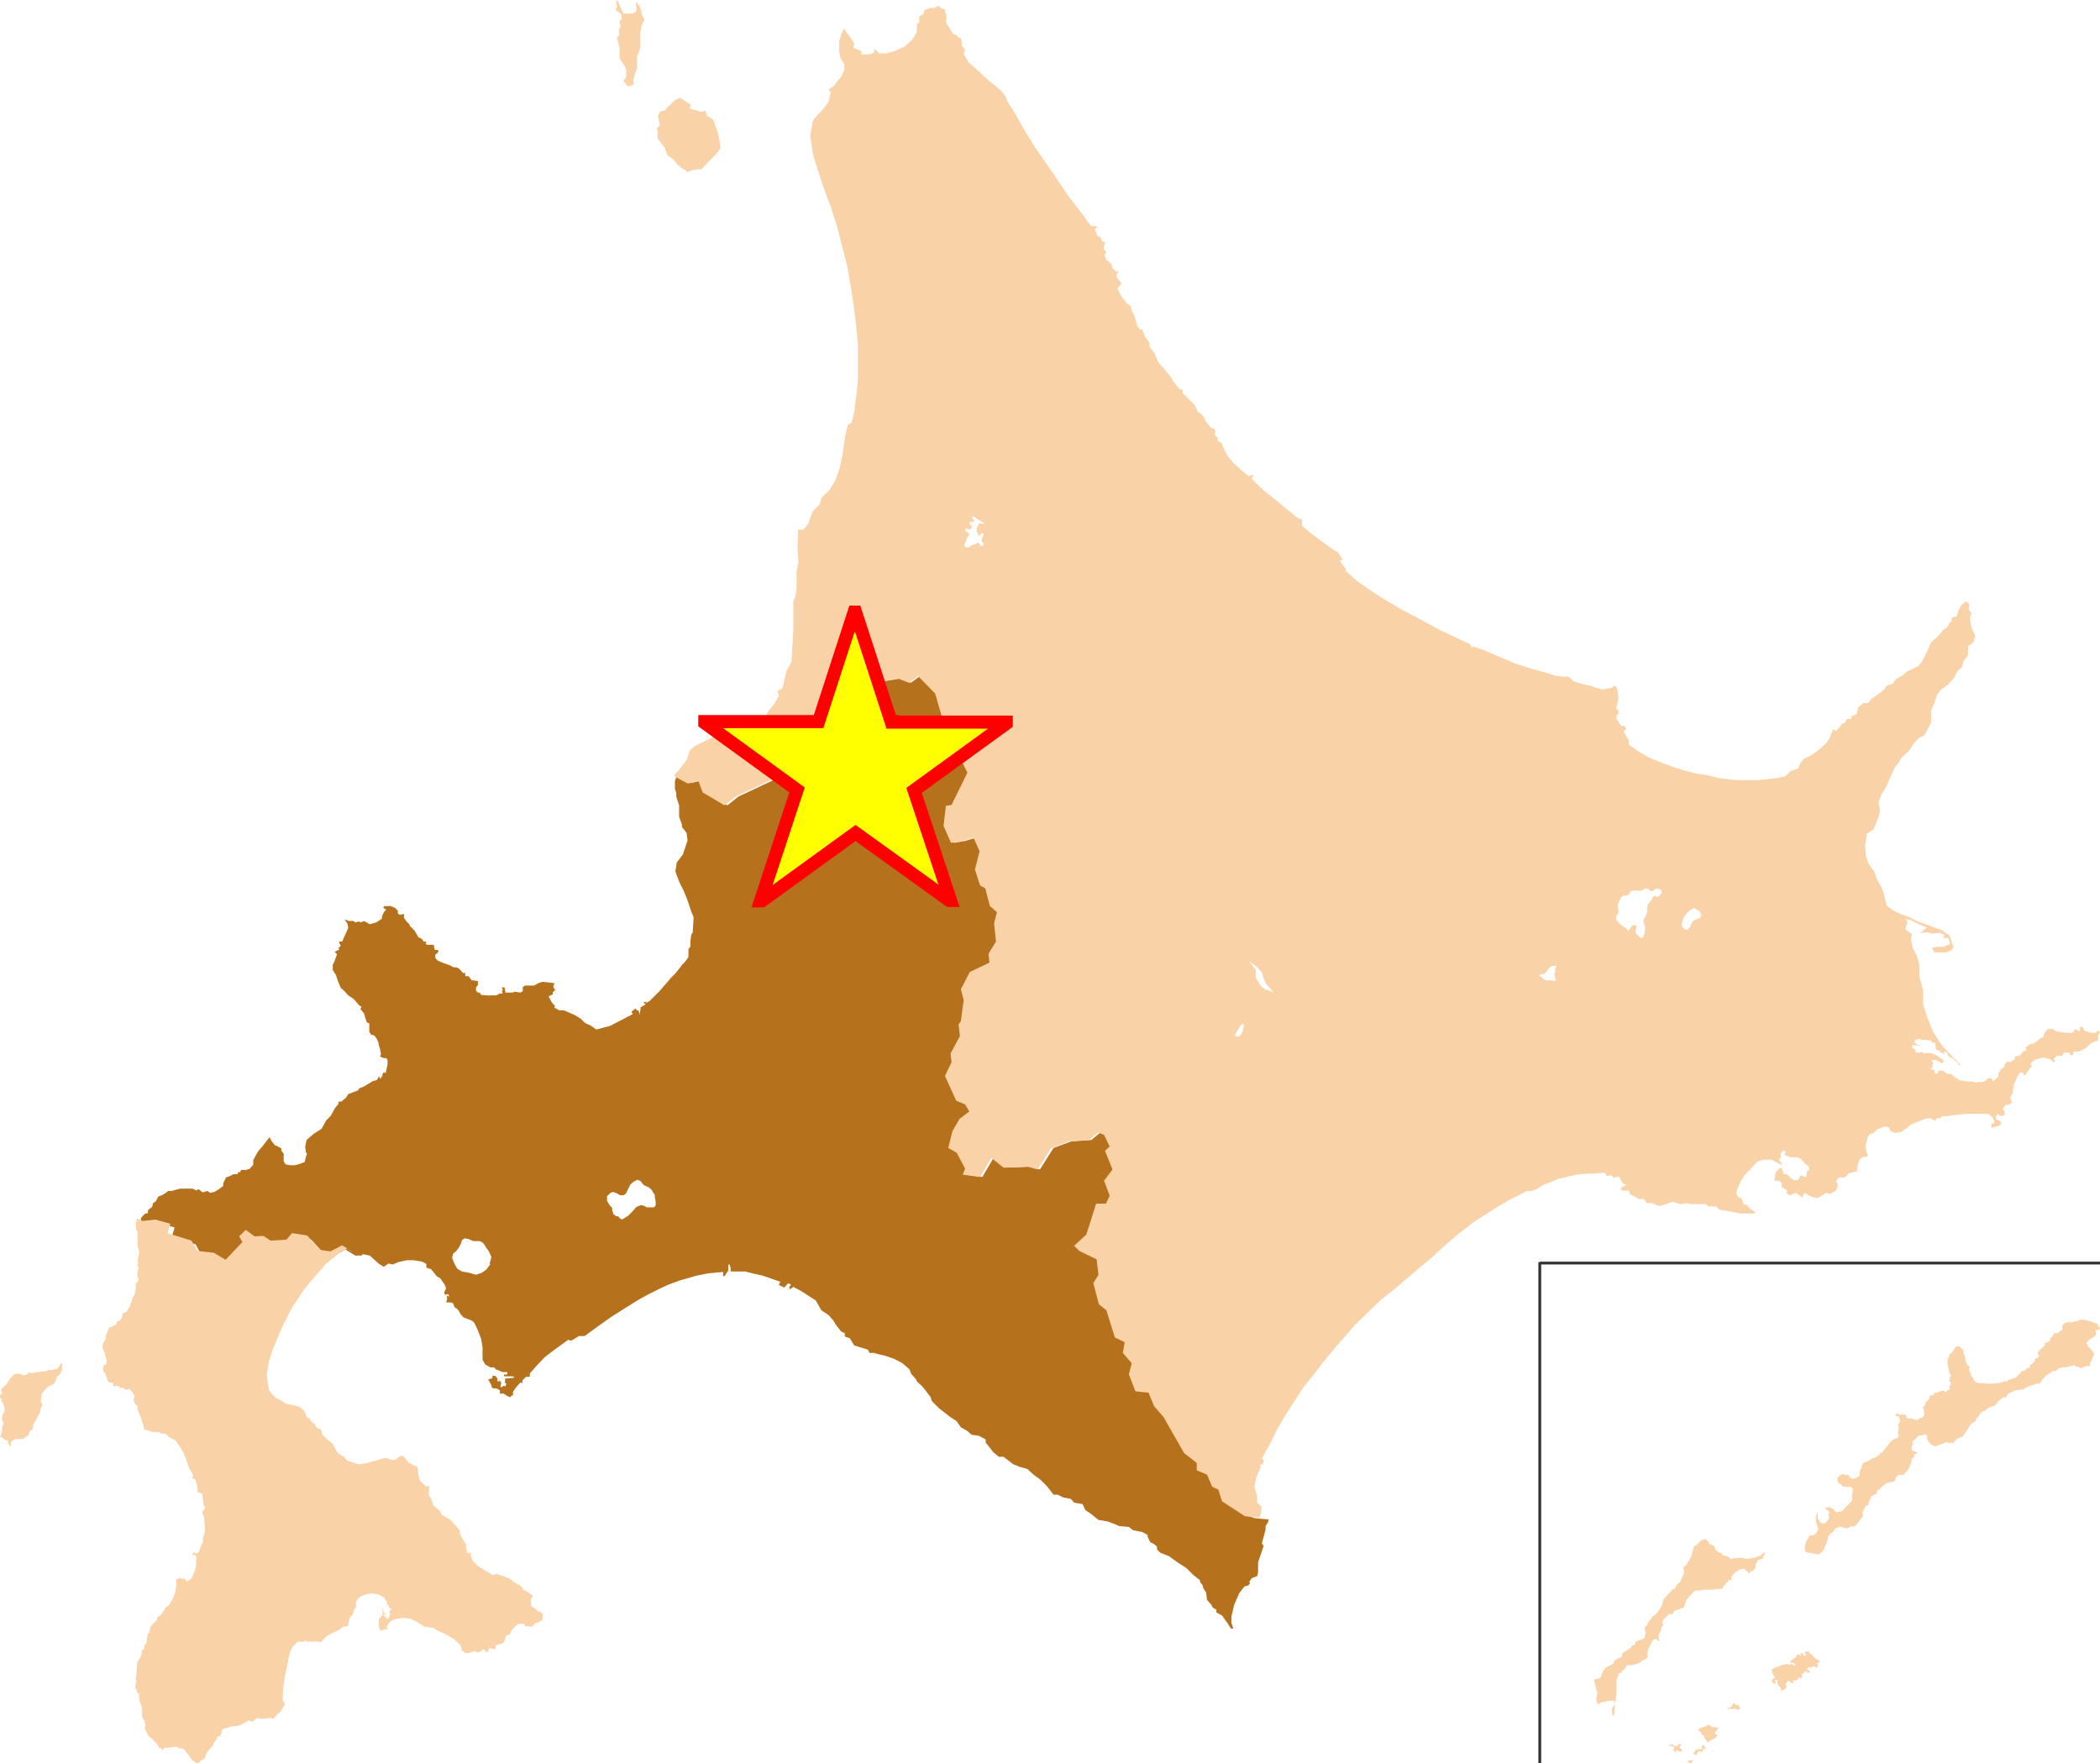 <svg xmlns="http://www.w3.org/2000/svg" xmlns:xlink="http://www.w3.org/1999/xlink" id="_&#x30EC;&#x30A4;&#x30E4;&#x30FC;_1" viewBox="0 0 448.7 376.8"><defs><style>      .st0 {        fill: #fad2a8;      }      .st1 {        fill: none;        stroke: #333;        stroke-width: .6px;      }      .st1, .st2 {        stroke-miterlimit: 10;      }      .st2 {        fill: #ff0;        stroke: red;        stroke-width: 2.8px;      }      .st3 {        fill: #b6711c;      }    </style></defs><path class="st0" d="M146.8,36.8l1.3-.5,1.9-.2,1.1-1.3,1-.9.8-.9.9-1.1c.3-.4-.2-2.5-.4-3.5-.3-1-.9-2.3-1-2.8l-1.3-.9-.4-1.1-.8.3c-.3,0-1.6-.5-2.2-.6-.6,0-.3-.7,0-.8l-.7-.5-1.7-1.1-1.1.5-1.1,1.1-.7.6c0,.3-.2.5-.9.6s-.8.8-.9,1.2l.4,1.9-.7.6.2.4v1.5c-.2.4.4.6.8,1.3.3.7.9.9.8,1.2l.5,1.3,1.3,1,.6.8,1.1,1,1.1.6v.3h0Z"></path><path class="st0" d="M136.9,1.7l-.9-1.2c-.3-.5,0,.9,0,1.5s-.4.6-.8.9h-2l-.7-1.5L131.9,0l-.3.4.3,1-.4.7,1.2.9.2,1-.6.6.3.9-.4,1.1.2.8-.6.7.6,2.1v2.3l1,1.5c.4.4.5,1.3.4,2.2,0,.8-.6.6-.6,1.1l.9,1.1c1.7,0,1.3-.8,1.2-1.1l.3-1.4.5-1.2v-2.6l.7-1.7v-3.3c.1-.8.2-1.2.3-1.7l.6-1.2-.5-.9-.4-1.7h.1Z"></path><path class="st3" d="M139.7,258h-1.4c0,.1-.6-.3-.6-.3l-.7-.2-1,.4-.9,1-.9.9-.8.5-.5.3-.5-.3-.3-.4h-.5c0-.1-.6-.5-.6-.5v-.3c-.1,0-.2-.5-.2-.5v-.5l-.5-.5-.6-1v-1c.1,0,.7-.7.7-.7l.6-.2.8.3.7.4h.7l.5-.3.4-.8.6-1.2.7-.6.8-.4.7.3.5.7.5.3.7.3.6.5.4.7.3.4v.5l.2.9v.9l-.3.3h0ZM104.8,270.1l-.9,1.2-1,.7-1.2.4-1-.3-.8-.2-1.2-.2-1-.6-.4-.7-.3-.6-.4-1,.2-.9.7-.6.6-.8.4-.8.2-.7.6-.4.9.2.9.4h1.4l.6.3.5.6.2.4.6.8.6,1.3-.4,1.5h.2ZM266.5,323.9l-4.9-3.2-.8-2.5-1.3-.6-1.1-2.6-2.1-.9v-1.6c-.1,0-2.8-2.1-2.8-2.1l-4.4-7.7-2-2.3-1.2-2.9-2.8-.3-1.4-3.6.6-2.4-1.9-2.2.4-2.3-2.1-1-1.8-5.8-1.6-1.3-1.2-4.5,1.1-1.8-.4-3.3-3.7-1.8-1.1-1.1,2.6-2.4,2.1-6.4h2.1c0-.1.8-1.8.8-1.8l-1.2-3.2,1.8-2.4-1.6-4,1-.9-1.2-2.5-1.3-.5-1.9,1.6-4.3.3-3.8,1.4-2.9,4.6-2.1-.6-5.2.2-2.6-2.1-2.4,4.1-3.7-.5.5-1.3-1.8-3.4-1.8-1,.9-3.6,1.5-2.6,2.1-1.6-.9-1.5-1.9-.8-2.4-5.3,1.4-2.9-.2-1.9,2-3.7-.3-2.5.5-.7.7-4.5-.7-2.3,1.9-3.7,4.2-2-.2-1.9,1.6-2.6-.4-3.9.6-2.4-1.5-1.3-1-3.8-1.1-.6-1.1-3.4,1-3.9-1.3-2.9-2.3.7-2.4.4-1.6-3.6.5-4.3,1.2-.2,3.4-6.9-1.4-2.8.4-2.5-3.8-1.1.4-1.5-.8-1.5.3-.3-2.2-7.2-3.8-3.9v.3l-1.8,1.3-2.3-.9-3.6.6-1.7,3.1-2.7,1.8.4,4.2-1.8,1.3-1.6,2.8-3.9,2.1v2.4l-2.1,1.5-.3,2.7-1.7-3.2-3.1-1.2v3.4c.1,0-.7,1.4-.7,1.4l-3.6-1.5-8.1,3.8-2.4,1.9-4.7-2.8-.9-2.5-2.1.5h-.2l-2.9-1.5-.4,1.1v1.6l.3,1v.8l.6,1.8v2.4l.6,1.7v.5l1,1.3.2,1.6-1,3-1.3,1.7-.3,1.9.4,1.1.5,1.3.9,1.8.8,2,.8,2.4.5,1.2-.2,3.3-.3.4-.2,1.5v1.1l-.4.5v1.7l-.7,1-.6.6-1.4,1.8-1.1,1.1-.4.5-2,2.3-2.1,2.1-.7.4-.2-.3-.5.3.6.2-.5.4-.6.3-.2,1.6-.3-.9h-.3l-.3-.4-.9.7.3.5-4.8,2.5-3,.8-1.1-.8-1.3-.6-.9-.9-1.3-.8-2.3-1h-1l-1.1-.6.2-.3-.7-.8-.7-1.3.9-.4v-.5l.6-.5-.3-.2-.2-.6.3-.6-2.6-.3-.9.3-.9.5h-1.9l-.5.3v.9l-.5.3-1.3-.2-.3.2h-1.6c0-.1-.2-1.1-.2-1.1h-.6l.3.7-.3-.2.2.8h-.7c0,.1-.7.4-.7.4h-1.1c0,.1-2.1-.1-2.1-.1l-.3-.5h-.4l-.4-.4v-.7l.4-.5v-.9h-.4c0-.1-.9-.1-.9-.1l-.7-.9h-.7v-.7h-.5l-.8-.9-.6-.3h-.5c0,.1-.8-.4-.8-.4l-.6-.2-1.1-.4-1.1-.5-.4-.5v-.7l.5-.4.2-.4-.2-.2h-.6l-.2-.8v-.3h-1.4l-.4-.2.2-.3-.3-.3-.2.2-.5-.7-.7-.3-.8-1.4-1-1-.2-.5-.4-.3-.7-1v-.8l-.9.2-.4-.3v-.6l-.6-.6-1-.4h-.4c0,.1-.9,0-.9,0l-.2.4.6.4-.4.4-.5,1v.5l-1.2.8-1.4.4-1.2-.7-.7.3-.4-.2-.8.2-.4-.3h-.9l-1-.3.6.8.2,1-1.3,2.9h-.7c0,.1.4.9.4.9l-.5.5.2.3-1,.5.5.5-.6,1.7-.3.5v1.2l.7,1.1.3,1,.7,1.7.7.6.9,1,1.2.8,1.2,1.4.4.2v.2l-.2.3.8,1,.2.8.4,1.1.5.2v1.8l.4.6.7.2.5.7.4.9v.4l.2.5.3,1.4-.2.6.8.3h.5l.3.4v1l-.4,1.8-.4-.2-.4.7.3.2h-.4c0,.1-.2.6-.2.6l-.3-.6-.5.8-.8.2-2,1.2-1,.4-.2.4-2.1.8-.5.8-1,.8h-.6v.5l-.8,1-.8,1.5-1,1-1,1.8-1.7,1.1-1.5,1.3-.3,1.5.2,1.3h.2l-.2.7-.3,1.2-1,.4-1.1.3h-1l-1-.2-.4-.7v-1.6l-.5-.6v-.5l-.7-.4-.7-.3-.7-.9-.4-.8-.4.5-1,1.3-1.1,1.3-.5.9-.5.9v1l-.8.9h-.3l-.3.2h-1.2l-.2.5h-.2c0-.1-.3,0-.3,0v.4h-.9l-1,.5-.6.2-.6,1.2v.6l-.9.7-1,.6-.9.2-.6-.4-1,.3-.9-.7-.5.3-.7-.4h-2.7l-1.9.5h-.7c0,.1-1.1.8-1.1.8l-1,.4-.5,1-.6.4-.2.8-.9.7v.6l-.7.2-.8.9v.9l1.4.5,2.7-.3,3.1.9-.6,2,5.1,1.6,1.2,2.3,3.5.4,2.5,1.5,3.6-3.8-.6-1.2,1.3-1.3,2,1.3h1.8l1.6.9,3.4-.2,1.1-1.4,3.3.5,2.8,3.1,2.1.3,2.4-1.3,2.1,1.3h1.3c0,.1.3-.3.3-.3l1.5.3,1.1,1,.9.8,1,.6,1-.7.9.2,1.2-.5,1.8-.4h1.5l1.8.3.9.5v.8l1,.3,1.2,1.5.8.5.9,1.3.3.8-.4.9v.2l.3.3.3-.2.4.2v.4l-.4-.3v1l-.2.5h.7c0-.1.8.2.8.2l.3.8.7.5.6,1,.6.7,1.8.7.4.3.3.5.6,1.3.7,1.8.3,1.8v2.7l.6,1,1.1.6h.8l.3.4,1.5.6h1v.5h-.7v.4h1.9l.3.3-2,.2v1h.3c0,.1-.2.6-.2.6h-.3c0-.1-.3,0-.3,0v.2h-.5l.2-.9-.4-.5-.3.3-.2-.5h.2c0-.1-.6-.8-.6-.8h-.6v.5l-.9.3.6,1,.2.7.4.2h.6l.7.4v.7h.8l.6.4.8.4.3-.4h.3v-.8l.7-1,.9-1,.4.2v-.6l.8-.8h.8v-.7l1.3-1.5,1.9-2,2.1-1.6,2.9-2.1.6.2,1.7-1h1.2l3.3-2.4,2.4-1.7,3-1.9,2.9-1.8,2-1.1,2.4-1.2,1.7-.8,2.7-1,3.5-1,2.5-.5,3.2-.3v.9h.3l.8-1.2v-1.1c-.1,0,.2-.3.2-.3l.3.8v.8h3.2c0,.1,3.7.9,3.7.9l3.7,1.3-.3.7,1.1.5h.1l.8-.9.6.3-.4.6.2.4.7-.5,1.7.9,1.7,1.1,1.4.9,1.2,2.1,1.5,1,1,1.1.6,1,1.1,1.4.8.4v.7l1.1.4.9,1.5,2.9.9.4.7h1c0,.1,2.3.6,2.3.6l2,.7,1.7.9,1.5,1.3.4,1,1,1.1.2.5,1.2,1.1,1.7,2.2.3.9,1.6,1.6,2.2,1.7,1.5,1,.9,1.3,1.4.8.9.8,1.5.2,1.5.8v.7c.1,0,1.6,2,1.6,2l1.2,1h1l2.1,1.6,1.5.6,1.5.4,1.3,1.2,1.5,1.1,1.4,1.4,1.4,1.8h.9l1.2.6,1.6.3.7.8,1.8.3.6,1.3,1.2.8,1.6,1.3,1.9.3,1.6.6.9.4,2.1.2.9.7,2,.4,1.1.6v.4l.6,1.2.7.3.7.6v.6l.7.7,1.8.7,2.1,1.5,1.7,1.1,1.4,1.4,1.4,1.1.3.8.3.2.2.8.6.9.2,1.6.9,1,.3.6.8.5v.6c.1,0,1.2.6,1.2.6l1.2,1.7.7,1.1h.5l-.4-1.2v-1.4l.6-2.5,1.1-2.5,1.1-1.4.8-.2.4-.5-.2-.3.6-.8,1.1-.4.2-.8v-2c-.1,0,.6-1.9.6-1.9l.6-1.8-.4-.5.8-2.9v-.8l.5-.8.2-.6-3.1-.3-1.4-.5h-.1Z"></path><polygon class="st0" points="29.2 261.1 29 261.2 29.1 262.9 29.4 263.1 29.4 266.3 29.8 267.5 29.4 269.3 29.5 270 29.3 270.3 29.6 270.9 29.3 272.3 29.6 273.6 28.9 274.4 29.1 274.7 28.8 276.5 28.4 277.2 27.7 279.2 27 280.4 26.4 280.5 26.1 281.1 26.1 281.5 25.6 282.2 25 282.4 24.8 283.1 24.2 283.3 23.8 283.6 23.4 283.6 22.9 284.7 22.5 285.7 22.6 286.1 22 287.1 21.9 288.1 22.3 288.9 22.8 290.8 22.7 291.6 22.3 291.6 22 292.1 22.1 293.1 22.4 293.3 23 295 23.3 295.4 24.2 295.5 24.2 296.2 25.1 296.1 25.7 296.6 26.2 296.5 26.9 297 27.6 296.8 28.3 297.5 28.8 298.4 28.5 299 28.8 299.9 29.4 300.5 29.4 301.2 30.1 302.9 30.6 304.5 30.8 305.2 30.7 305.5 31.5 305.6 32.6 306 33.9 306 34.4 306.3 35.4 306.4 36.3 307.2 37.5 307.8 39 310 39.8 311.9 40.3 313.5 41.3 315.3 41 315.8 41.8 316.2 42.2 317.8 42.2 318.8 43.2 319.2 43.5 321.5 43.8 322.1 43.7 322.6 43.3 322.8 43.3 323.5 43.6 324.1 43.7 325.4 43.8 326.8 43.7 327.8 43.4 328.3 43.3 329.1 43.4 329.2 43.3 329.8 43 330.1 42.5 331.7 41.8 332 41.4 331.6 41.1 332.3 41.2 332.4 41.7 332.2 42 332.8 41.9 333.7 41.9 334.6 41.5 336.1 40.9 337.3 40.3 337.8 39.9 337.9 39.4 337.3 38.8 337.4 38.5 337.2 37.6 337.5 37.7 338.8 37.4 340.4 36.8 341.8 36.1 343 35.4 343.5 34.5 345 33.6 345.6 33.5 346.2 32.2 347.5 31.9 348.8 31.6 349.1 31.2 351.4 30.8 351.5 30.8 352.4 30.3 352.7 30.3 353.5 29.8 354.5 29.3 355.3 29.2 357.2 29 359 29.2 359.5 29 359.6 28.9 360.8 29.2 361 29.2 361.6 29.7 361.9 29.8 363.4 30.3 364.8 30.4 367 30.9 367.8 31.1 368.9 30.9 369.3 31.7 370.9 32.6 371.7 33.6 372.7 34 373.5 34.5 373.6 34.7 374.1 35.1 373.5 36.6 373.4 37.7 373.2 38.3 373.6 38.9 373.6 39.5 374 41.1 376.1 42 376.8 42.4 376.8 42.8 376.3 43.7 375.8 44.1 374.6 44.9 373.6 45.5 373 45.7 372.4 46.3 371.7 46.4 371.1 47 371 47.3 370.2 47.5 369.5 49.6 368.9 50.8 368.8 52 368.3 53.2 367.6 53.8 367.9 54.2 367.7 54.9 367.1 56.1 367.3 57.7 367.1 58.4 367.3 59.3 366.3 60 365.7 60.9 364.1 60.4 363.3 60.5 360.8 60.8 358.5 61.3 356.2 61.7 354.1 62 352.9 62.6 351.8 63.6 350.8 64.9 350.8 65.3 350.5 65.6 350.8 67.9 350.8 68.6 350.9 69.7 349.7 70.9 349 72.6 348.2 73.3 347.6 74.3 347.5 74.7 345.7 75.4 345 75.6 344 76.1 343.4 76 342.5 76.4 341.7 77.1 341.1 78.2 340.7 79.3 340.5 80.9 340.7 82.1 341.4 82.3 341.9 82.6 342.1 82.6 342.7 82.8 343 83 342.9 83.1 343.6 83.4 343.5 83.6 344.1 83.3 344.1 83.2 344.6 83.4 344.8 83.1 345.7 82.6 346.1 82.7 345.7 82.5 345.6 82.3 345.7 82.3 345.4 82.2 345.3 82 345.4 82 345 82.4 344.9 82.3 344.7 82 344.7 81.8 343.5 81.7 343.5 81.8 345 81 345.9 80.9 347.1 81.1 348.2 81.5 348.5 82.2 348.1 82.7 348.2 82.8 348.1 82.6 347.6 83.1 346.8 83.8 346.2 84.9 345.9 86.2 345.7 87.6 345.9 88.6 346.3 90.9 347.7 91.3 347.6 91.9 347.8 92.5 347.8 93.2 348.3 95.2 349.2 97.1 350.3 98.2 351.4 98.6 352.1 98.6 352.6 99.4 353.2 99.9 353.3 101.6 352.8 101.9 353.1 102.6 353 103.1 352.5 103.6 352.5 103.6 352.9 104.2 353 104.5 352.2 105.9 352.4 105.9 351.6 107.5 351.1 107.8 350.6 108.1 349.5 109 349.2 109.1 348.8 109.3 348.4 110.1 347.5 110.7 347 112 347 112.2 347.5 113.7 347.6 114.4 346.8 115 346.7 115.9 346.2 116 345 115.5 344.4 115 344.4 114.3 343.7 113.5 343.2 113.4 341.8 113.9 341 113.1 340.5 112.3 339.9 111.7 339.7 111.7 339.4 111.1 338.8 109.7 338 109 337.4 107.6 336.8 106 336.3 105.4 336.6 104.5 336.1 103.3 335.4 102.1 334.6 100.9 333.4 100.6 332.3 100.7 331.8 100.4 331.9 99.9 331.9 99.6 331 99.6 330.1 98.3 327.9 98.2 327 96.3 324.8 95.4 324.3 94.4 323.7 94 322.9 92.6 321.7 92.1 320.2 91.6 319.5 91.7 317.5 91.1 317.7 89.8 316.5 89.4 315.3 89.2 313.5 87.4 312.6 86.3 311.3 85.7 311 84.5 311.9 83.7 312 82.8 311.6 82 311.6 80 312.2 78.1 312.7 76.7 312.9 75 312.4 74.1 312 73.5 311.3 72.4 310.7 71.8 309.9 71.1 308.5 69.8 307.5 68.9 306.6 68.6 305.5 67.6 305 67.2 304.2 66.7 304 66.1 303.1 65.6 302.9 65 301.5 64 300.6 62.3 300.2 61.2 300 59.8 299.1 58.9 298.7 58.1 297.9 57.5 297.1 57.2 295.6 57 293.7 57.5 290.7 58.4 288 59.4 285.7 59.4 285.6 60.5 283.1 62.4 279.4 65 275.5 67.5 272.5 69.6 270.1 72.8 267.5 74.2 266.8 75.1 267.4 75.2 267.4 73.1 266.1 70.6 267.4 68.5 267.1 65.6 264 62.4 263.5 61.2 264.9 57.8 265.1 56.3 264.1 54.4 264.2 52.5 262.8 51.1 264.2 51.8 265.4 48.2 269.2 45.7 267.7 42.2 267.3 40.9 265.1 35.8 263.5 36.4 261.5 33.2 260.6 30.5 260.9 29.1 260.4 29.2 261.1"></polygon><polygon class="st0" points="12.7 291.9 12.2 292.5 11.6 292.6 11.1 292.8 10.4 292.7 10 293 8.7 293.1 6.9 293.4 6.1 293.3 5.7 293.8 4.9 293.9 4.1 293.5 3.1 293.6 2.1 294.6 1.4 295.8 .2 296.9 .5 297.8 0 298.1 0 298.7 .5 299.1 .2 299.3 .6 299.7 1 301 .9 301.7 .5 302.4 .4 303.3 .6 303.7 .8 304.3 .5 304.7 .4 306 0 307.1 .4 307.1 1.1 307.7 1.7 307.8 1.7 308.3 2.2 309.2 2.4 308 3.3 307.5 4.9 307.5 5.6 306.9 6 306.8 6.3 305.9 7 305.3 7.1 304.5 7.9 303 8.6 301.7 8.6 301.2 9.1 300.1 8.7 299.6 8.9 297.9 9.4 297.2 10.4 296.2 11.4 295.8 11.9 295.1 12.1 294.2 12.8 293.7 13.2 292.9 13.3 291.8 13.2 291.1 12.7 291.9"></polygon><path class="st0" d="M363.2,194.8l.2.4v.8l-.4.3h-.2l-.6.2-.7.6-.4,1-.6.6-.7-.2-.5-.7.2-1.1.4-.9.5-.7.8-.7,1-.4h0l-.9-3.5.9,3.5v.2l1,.5,1.8.9-1.8-.9h0ZM355,190.4v.4l-.3.5-.6.4-.5-.3-.4.2-.3.7-.4.5-.5.5v.7c-.1,0,0,.8,0,.8l-.3.8-.5.8v.8l.3.7v.8l-.2,1-.3.7h-.4c0,.1-.4-.3-.4-.3l-.6-.6-.2-.6.3-.8-.2-.4h-.6l-.4.4-.4.7h-.3l-.4-.5-.5-.3-.6-.4-.6-.6-.4-.5v-.6l.5-.8v-.8l-.2-.7.3-.9.5-1,.4-.3h.7l.5-.3.4-.6.5-.2h1c0,.1.9,0,.9,0l.6-.4h.7l.5.5h.6c0-.1.6-.5.6-.5h.6l.5.3.2.2v.4-.4h-.1ZM332.4,207.1l-.3,1.2.3,1.1-.2.3-.5-.2h-1.4l-.4-.2-.5-.5-.4-.2-.2-.2.4-.2h.4l.4-.2.5-.4.2-.4.3-.4.6-.4h.7c0-.1.2-.1.2-.1h0v.3l-.3.6h.2,0ZM270.5,211.6l-1.1-.9-1.1-1.8v-1.7c-.1,0-1.4-1.8-1.4-1.8,0,0,1.8,1.2,2.1,1.7.1.2.7.6.7.9s.5,1.6.7,2,1.7,2,1.7,2l-1.5-.5h-.1ZM265.6,220.1l-.3.8-.6.6h-.6l-.3-.3.3-.5.5-.8.4-.7.6-.5.2.4-.2.9h0ZM267.7,188.2v2.1-2.1h0ZM313.3,144.7l.6,1.1-.6-1.1-.6.9.6-.9ZM209.9,115.8l.3.5-.3.4h-.4l-.4-.7h-.4l-.2.3h-.3l-.5.2-.4.2-.3.3h-.4l-.5-.2v-.5l.3-.7.2-.7.5-.5-.2-.5-.6-.4v-.5h.5l.3.2.5-.3v-.5l-.5-.6.2-.3h.8v-.3l-.5-.8h.5l1,.7.6.3.5.3v.2h-1l-.3.5-.2.5v.8c.1,0,.3.6.3.6v.3c-.1,0,0,0,0,0l.5-.4.3-.3h.3v.4c.1,0-.2.6-.2.6l-.2.5.2.4h0ZM448.1,220.7h-1.4l-1.4-.5-.2-.7h-.7v.9l-1-.5-.6.8h-1.3l-1.5-.2-.9-.2-.3-.4h-1.3l-.8,1.1v.5l-.9.5-1.1.9-1.1.3-.8.6.2.6-.6.2-.9,1-1.1.2.2.5-1.2.7-.4-.2-.7.6v.6l-.7.4-.6,1v.6l-1.1,1.1-.2-.5-.4-.2h-.6c0,.1-.3.4-.3.4l-.6.4h-1.1c0,.1-.2.1-.2.1h-.4l-.7-.2h-1.1l-.9-.2h-.7l-.5-.4-.5-.3-.8-.7h-.8c0-.1-1-.7-1-.7h-1v.3c-.1,0,0,.3,0,.3h-.6c0,.1-.2-.3-.2-.3v-.5h-.3l-.5-.2v-.2h.4v-.6c.1,0,.1-.5.1-.5-.1,0-.2-.4-.2-.4v-.2h.8l.4.2.6.3.3.2.3-.2v-.6c-.1,0-.6-.3-.6-.3l-.7-.5-.6-.3-.8-.3h-1.3c0,.1-.2.2-.2.2v-.2l-.4-.2h-.4v.2h-.2c0-.1-.2-.1-.2-.1h-.5v-.5c-.1,0-.7-.5-.7-.5h0v-.5l.2-.2.3.2h1.2c0-.1-.2-.1-.2-.1h-.6v-.3c-.1,0-.6-.2-.6-.2h-.1.3v-.4h0v-.2h.3l.4-.2h.4l.4.2h1.2l.3.2h.2l.2-.2.2.4.4.3h.1c0,.1.1,0,.1,0v-.2h.2v.7h.1v.4h0v.3c.1,0,.2.3.2.3h.5l.2.2v.3h.4l.3.3h.2v-.5h.3l.3.2.2.4v.4h.4v.3h.3c0,.1.1.1.1.1h.1c0-.1.1-.1.1-.1,0,.1.3.4.3.4l.7.6.3.3v.2c.1,0,0,0,0,0h0c0,.1.3.2.3.2v-.3l-1.3-1.3-1.5-1.5-1.5-1.8-1.4-2.2-1.4-3.4-.8-2.6v-3.2c-.1,0-.8-2.7-.8-2.7v-2.6l-.6-2-.8-1.5-.4-2,.2-1-1.4-1,.2-.8.3-.7-.4-.7,1.1.2,1.3.7,2.1.9-1.4,1.2,1.5-.2,1,.3,1.7-.2,1,.5-.3.6h1.1l.4,1.3-1.5.6h-1.2l-1.2.2.5,1h2.5l1.2-.5.4-.6-.8-2.4-1.6-1.2-1.9-.7-1.6-.6-1.8-.6-1.7-.9-1.9-.7-1.5-.7-1.5-1.1-.4-1.7-.5-1.8-1.2-2.2-.5-1.5-1.3-1.8-.5-1.6-.2-2.2.4-2.6,1.3-.8.4-.8.7-1.7.4-1.5-.3-1.9.6-1.7,1-1.5.8-1.9,1-2.2.9-1.2.5-.9,1.7-1.6,1-1.5,1.2-1.3,1-.4,1.5-2.8v-2.4c-.1,0,.8-2,.8-2l.4-1.4.9-1.2,1.5-1.1,1.2-1.3.9-1.7.9-.7.3-1.3,1-1.3v-1.9c.1,0,1.2-.9,1.2-.9l.3-1.4-.8-1.7-.3-2,.3-1.1-.6-.8.2-1.1-.4-.3-.4-.3h0l-1,.9-.6,1.1-.3,1.2-1.1.3v.7l-.5.4-.4.9-.9.6-1,1.2-1.6,1.5-.9,2-1,2-.8,1-1.4.7-1.1.5-.7.7-1.6.9-.7,1-1.2.4-.8,1-1.2.9-1.3.9-.7.9h-1.1c0,.1-1.1,1-1.1,1l-.3,1.4-1.1.5v.5h-.9l-.5.8-.8.4-.3.6-.9.8-.5-.4-.3.7-.4,1.1-.8,1.2-1.1,1-1.1.9-1.2.8-1.3.6-.7.7-.6,1.4-1.5.5-1.3,1.2-2,.4-3.7.4h-4.6l-3.7-.4-2.4-.6-2.5-.4-2.4-.6-2.6-.8-3.2-1.2-2.1-.9-2.1-1.2-2.1-1.5v-.9l-1-1.7v-.5l.6-.2-.6-.7h-.6l-1-1.4v-.9c.1,0,.4-.2.4-.2v-.7c.1,0-.5-.5-.5-.5l.5-2.1-.2-1.9-.3-.7-.5-.2-.4.5-2.1.3-1.1-.3h-.2l-1.2-.5-1.6-.3-2-.6-1-1h-1l-1.8-.2-2.6-.8-3.2-.9-3.1-1-3.5-1.5-2.8-1.2-2.5-.9v.2h-.4v-.5l-.5-.3-2-.9-4.4-2.1-4.2-2.3-3.8-2-3.9-2.3-2.9-1.9-2.6-1.8-2.6-2.3.2-.3-.8-.9-.5-1h.6l-1-1.7-.7-.3-4-2.9-1.8-1.4-1.2-1.1v-1.3l-.8-.2-2.5-2-2-1.7-2.9-2.3-2.3-2.2-.2-.5.3-.5v-.2c-.1,0-.9.4-.9.4l-1.3-1-2.1-1.9-1.3-1.6-1.3-2.7-.7-.4v-.5c.1,0-.7-.8-.7-.8l.2-.8-.4-.6h-.5l-1.2-1.5-.4-.9-.8-.8-.5-.3-.6-1.4-.7-.7-.5-.5-1.4-1.4v-.7l-.8-.2-1.2-1.6-.8-1.3-2.5-2.9-.7-1.8-1.1-1.4v-.9l-1-1.3-.5-1.5h-.5l-.6-.7-.6-2.2-.5-.9-.3-1.2-.9-.6-1-1.3-1-1.9.8-.8v-.5c-.1,0-.9-1-.9-1v-.8l.4-.4-.2-.2-.3.2-.8-.8-.2-.8-.7-.7-.4-.2-.4-1.2.4-.4-.6-.9.3-1.5h-.6l-.4-.9-.6-.3-.6-1.4.5-.5-.2-.2h-1.1l-1.9-2.6-3-3.9-3.5-5.2-3.4-4.9-1.9-3-2.5-4.4-1.7-2.7-.3-.9-1.1-1.4-2.9-2.4-1.7-1.6-2.2-1.9-1.1-1.9.3-.9-.7-.8v-.7l-.2-.9-.7-.3-.2-.4-.7-.2-1.5-2.3v-1.7l-.4-1.3-.8-.3-.5-.5-.8.5h-1.1l-1.1.5-.2.8-.9.5v1.3c-.1,0-.5.4-.5.4v1.6c.1,0-1.1,1.8-1.1,1.8l-1.6,1.4-2.3,1-1.6.4h-1.5c0-.1-1-1-1-1v.8c-.1,0-.9.4-.9.4h-1.9v-.7l-1.7-.7.2-.8-.4-.8-1.1-1.5-.7-1-.5,1.1-.5,1.6v2.1l.3,1.6.8,1.2v1.3c-.1,0-.6,1.3-.6,1.3l-1.7,2.1-1.1.7.5.6-.5,2.1-1.1,1.5-1.8,1.9-.5.8-.2,1.5-.3,1.5.4,2.5.2,1.4.6,2.1.9,2.8,1.3,3.8,1.1,2.8.4,1.4.8,2.4,1.1,4.4,1.1,4.2.7,4,.5,3.2.5,3.5.3,3.1.3,3.1v7c.1,0-.3,3.4-.3,3.4l-.5,4.1-.6,2.2-.7.3-.4,1.4-.4,2.3-.4,2.8-.6,2.8-.9,2.6-1.2,2-1.8,1.8-.4,1.4-.8.8-.6.6-.5,1.2-.5,1.5-1.1,1.3h-1.1v2.6c-.1,0-.1,1.9-.1,1.9.1,0,.2,2.4.2,2.4l-.4,1.8v3.8l-.3,1.9-.4.9v5.9l-.2,3.5-.2,3.5-1.1,2.1-.8,3.5-1.1.7.3,1-.9,1.6-1.2,1.5-.7,1.2-.9.6-.7,1-1,.2-.4.7-.9-.3-.4.6h-.7c0,.1-.6-.6-.6-.6l-1,.2-1.1,1.6-1.6.4-1.1-.4-1.5.8-1.4.7-1.8.9-1.2,1-.5,1.9-1.1,1.4-.5.7-1.1,1.2v.3l2.8,1.5h.2l2.1-.6.9,2.5,4.7,2.8,2.4-1.9,8.1-3.8,3.6,1.5.9-1.4v-3.4c-.1,0,2.9,1.2,2.9,1.2l1.7,3.2.3-2.7,2.2-1.5v-2.4l3.9-2.1,1.6-2.8,1.8-1.3-.3-4.2,2.7-1.8,1.7-3.1,3.6-.6,2.3.9,1.8-1.3v-.3l3.8,3.9,2.1,7.2-.3.3.8,1.5-.4,1.5,3.8,1.1-.5,2.5,1.4,2.8-3.4,6.9-1.2.2-.5,4.3,1.6,3.6,2.5-.4,2.3-.7,1.3,2.9-1,3.9,1.1,3.4,1.1.6,1,3.8,1.5,1.3-.6,2.4.4,3.9-1.6,2.6.2,1.9-4.2,2-1.9,3.7.6,2.3-.6,4.5-.5.7.3,2.5-2,3.7.2,1.9-1.4,2.9,2.4,5.3,1.9.8.9,1.5-2.1,1.6-1.5,2.6-.9,3.6,1.8,1,1.8,3.4-.5,1.3,3.7.5,2.4-4.1,2.6,2.1,5.2-.2,2.1.6,2.9-4.6,3.8-1.4,4.3-.3,1.9-1.6,1.3.5,1.2,2.5-1,.9,1.6,4-1.8,2.4,1.2,3.2-.8,1.7h-2.1c0,.1-2.1,6.6-2.1,6.6l-2.6,2.4,1.1,1.1,3.7,1.8.4,3.3-1.1,1.8,1.2,4.5,1.6,1.3,1.8,5.8,2.1,1-.4,2.3,1.9,2.2-.6,2.4,1.4,3.6,2.8.3,1.2,2.9,2,2.3,4.4,7.7,2.7,2.1v1.6c.1,0,2.2.9,2.2.9l1.1,2.6,1.3.6.8,2.5,4.9,3.2,3.1.3.4-1.2v-1.2l-.9-.8v-1.4l-.6-2,.4-2,.9-2v-.9l.4.2.4-.9-.5-.4,1.9-3.5,1.6-3.2,1.8-3,3.6-5.6,1.9-2.3,2.2-2.9,2.9-3.5,1.5-1.7,2.6-3,2.8-2.7,2.6-2.5,2.9-2.3,2.7-2.3,2.7-2.3,2.3-1.9,2.7-2.5,2.9-2.5.9-.7,2.8-2.2,4.1-2.6,2.1-1.3,1.4-.8,2.6-1.3,1.1-.6h.9c0,.1,1.2-.4,1.2-.4l1.2-.8,3.5-1.4,3.9-.9,2.1-.2h1.7c0-.1,2.2-.2,2.2-.2l.4.7h.3l.2-.2.8.2v.4c-.1,0,1.3-.3,1.3-.3l.8,1.4.8.4-1.2.6.2.6h1.5l.3.8,1,.5.8.5h1.1l.7.9h1.1l1.4.6,1-.2,1.9-.7,1.8.5,1.3-.2.8.2h3.2l.7.5h1.5l.8.7,2.4.4,2.1.4h2.9l.3-.2-1.5-1.1-.4-.6h-.6c0-.1-.5-1.3-.5-1.3l-.8-.4-.3-.6.2-1.1.5-1.1.9-1.6,2-2.1.9-1,1.3-.4h1.7l2.1,1.1h.1v-.3l-.5-.6v-.4c.1,0,.3-.3.3-.3v-.4c-.1,0,0-.6,0-.6h.3v-.4h.5l.2.2v.2l-.2.3v.3h.3l.5.2.5.2h1.6c0,.1.6.4.6.4l.5.5.4.5.4.3.3.2.2.7v.2h-.2c0,.1-.3.1-.3.1v.4c-.1,0-.1.3-.1.3v.6h-.6l-.3-.3h-.5v.5h-.2c0,.1-.1.3-.1.3l-.3.2h-.7c0-.1-.8-.5-.8-.5l-.2-.3-.3-.3-.2-.2h-.6l-.2-.3v-.3l-.5-.8h-.1l-1,1-.3,1.8h1l.6.5v.8l1.1.8v.7l.6.3,1.3-.5,1.4,1,.4-1,1.7.9,1.2.2,1.8-1.1.9.2,1.2-.7.4-1.1-.4-.9.6-.8h1.3l.8-.9,1.8-.4v-.9l.5-1.6.6-.5,1.2-.2-.3-1-.2-1.2.4-1.7.5-.9.8-.2.7-.7,1.1-.5.9-.2.7.3.2.7,1,.4,1.3-.2,1.4-1,.8-.7,1.6-.6,1.6-.6h.9l.9.5.5-.6h.7l.4-.4h1.1l2-.3,2.5-.2h4.2c0,.1.9.7.9.7l.4.8v.5l-.6.2v.8c.1,0,2-.6,2-.6v-.8l-1-.4v-.7c-.1,0,.4-.5.4-.5l.5.5.9-.2v-.9l-.4-.4.6-.9h.7l.8-.6-.3-.3-.2-.7.5-.8.3-2,.7-1.6.6-.9h.6l.4.7.8-1.2.7-.8-.2-.7,1-.8,1.6-.4,1.5.3.8.7.3-.2-.3-.5.7-.7h1.1l.4-.7h.8l.5.2v.4h.6c0-.1.2-.8.2-.8h1c0,.1,1.5-.7,1.5-.7l1.2-1.1,1.5-.6v-1c-.1,0,.4-.8.4-.8l-.7-.3v.5h.1Z"></path><path class="st2" d="M190.7,154.3h24.3v.3l-19.7,14.3,7.8,23.5h-.3l-20-14.4-20,14.5h-.3l7.8-23.7-19.7-14.3v-.3h24.3l7.6-23.4h.3l7.6,23.4h.3,0Z"></path><g><g><path class="st0" d="M376.6,333.1c0-.3.4-.8.4-1s.2-.5.2-.6l-.2.2c-.2.2-.4.2-.5.3,0,.2,0,.2-.4.4-.4.2-1,.4-1.4.5-.3,0-1,.2-1.4.2s-.8-.2-1.2-.2-.2,0-.6,0-1.5.2-1.7.2-.2-.2-.5-.4c-.2-.2-.8-.3-1-.3s-.4-.2-.4-.4-.2-.2-.4-.2-.4-.2-.4-.2-.2-.2-.4-.3c-.2-.2-.5-1-.5-1,0,0-.6-.2-.8-.3-.2,0-.3-.4-.4-.6,0-.2-.4-.2-.4-.2v-.4c0,0-.2,0-.4.2-.2,0-.5,0-.7.2-.2,0-.3.3-.6.6s-.3.2-.5.4c-.2,0-.6.4-.6.9-.2.4-.4,1.4-.5,1.6-.2.2-.2.5-.3.6s-.2.3-.3.5c-.2.2-.3.5-.5.7s-.5.4-.6.6c0,0,.2.2.2.5s0,.4,0,.6,0,.2-.2.4c0,.2,0,.3-.2.5s0,.2-.2.5c0,.2-.3.5-.6.8-.2.3-.2.2-.4.4s-.2.5-.3.6c0,0-.2.2-.4.2s-.6.6-1,1c-.5.4-1,1.1-1.1,1.3-.2.2,0,.5-.2.8,0,.3-.4.9-.8,1.5-.3.6-1.1,1.1-1.3,1.2s0,.2-.2.4-.5.5-.6.7c-.2.2-.2.2-.3.6,0,.3-.4.4-.6.6,0,.2,0,.6.2,1.1,0,.5-.2,1-.2,1.1,0,.2-.2.2-.6.4q-.3.2-.6.2c-.2,0-.2,0-.4.2-.2.2-.3,0-.4,0,0,0,0,.4,0,.6,0,.2-.2.2-.6.3-.3.2-.3.5-.4.6s-.2,0-.4.2c-.2,0-.6.5-1,.6-.4.2-.4.6-.4.7s-.2.5-.5.6c-.3,0-.4,0-.6.2,0,.2-.4.2-.6.4-.2,0,0,.5-.2.6-.2.2-1,.4-1.7,1-.7.6-.8,1.7-1,1.9s-.6.4-1,.4-.3.3-.4.5c0,.2.2.2.2.5,0,.2.2.7.2.9,0,.2.3.9.3,1.1s-.2.8-.2.9c0,0,0,.6,0,.9,0,.2.4.6.5.6l.3-.3c.2-.2.8-.2,1.2-.3.4-.2.9-.2,1-.2h.8c0,0,0,.6,0,.6,0,.2,0-.4,0-.4,0,0,.2,0,.2.2,0,.2,0,.3-.2.4,0,0,0,0,0,.2,0,0,0,.2-.2.2,0,0,0-.2,0-.2,0,0,0,.4-.2.6-.2.2,0,1,0,1.4,0,.3.2.2.3,0,.2-.2.2-.8.2-1.2s0-1,.2-1.5c0-.6.2-1.4.2-2.2s0-1.8,0-2.1,0-.7.2-1c.2-.4.3-.8.5-1,.2,0,.2,0,.2.2,0,0,.2,0,.2-.3,0-.2,0-.4.2-.4s.2,0,.4-.3c.2-.2.5-.7.6-.8.2,0,.5,0,.7,0,.2,0,.5,0,1-.2.5,0,1-.4,1.2-.5.2-.2.6-.5.8-.5s.2,0,.4-.2c0-.2,0-.2.2-.3.2-.2,0-.4,0-.9s.2-1.1.5-1.4c.2-.3.3-.9.6-1.2.2-.3.5-.3.7-.4.2,0,.2,0,.3.2,0,.2.2.2.2.2.2,0,.3,0,.4,0s-.3-.3-.3-.4v-.7c0-.2.2-.6.3-.8s.2-.3.3-.6c0-.2,0-.3,0-.4,0,0,.2-.3.2-.2,0,0,.2,0,.2-.2,0,0,0-.2-.2-.4,0-.2,0-.5.2-.7,0-.2.4-.5.5-.6l.7-.7c0,0,.5,0,.7,0s.3-.4.4-.6c.2-.2.6-.3.7-.3s.6-.2.7-.2c0,0,0-.2.2-.2h.5c0,0,0,0,0-.2s0-.2.2-.3c0,0,0,0,0-.2-.2,0,0,0,0-.2,0,0,0-.2.2-.2,0,0,0-.5.2-.7s1-1.2,1.5-1.7c.5-.4,1.1-.2,1.3-.2.2,0,.4-.2.6-.2s.4,0,.7,0,1.1,0,1.2,0,1.8-.2,2.1-.2.4-.6.5-.6c.2,0,.2-.3.4-.3s0,0,0-.2.2-.2.4-.3c.2,0,0-.3.2-.4.2-.2.5,0,.6,0,.2,0,0-.5,0-.6s.3-.5.5-.7.5-.5.6-.6c.2,0,.6-.3.6-.4,0,0,.8-.2,1-.2.2,0,.4.4.6.5s.2.2.4.4c.2.2.2,0,.3,0,0,0,0-.2.2-.3.2,0,.6-.2.8-.5.3-.2.2-.6.2-.8,0-.2.2-.6.4-.7,0-.2,0-.3,0-.6v.2Z"></path><path class="st0" d="M448.7,284c0,0-.4-.9-.6-1.1-.2-.2-.8-.2-1-.4-.2-.2-1.4-.3-1.7-.5s-.2,0-.3,0h-.8s-.2.3-.5.3-.7.2-1,.2c-.3.2-1,0-1.1,0s0,0-.2.2c0,0,0,0-.3,0s-.3.4-.5.6,0,.2,0,.6c0,.3-.6.6-.8.8-.3.2-.4.2-.8.2-.4,0-.2,0-.4.4-.2.2-.3.5-.6.6-.2,0,0,.2,0,.3,0,.2,0,.2-.2.4s-.5.2-.8.3c-.4.2,0,.3-.2.6-.2.2-.8.7-1,.9s-.2.3-.4.5-.2.2,0,.5c.2.2.2.3,0,.6,0,.2-.4.2-.6.3-.2.2,0,.4-.2.6-.2.3-.6.6-.8.7-.2.2-.2.2-.2.4v.3c0,0-.2,0-.4,0s-.6.5-.7.6c-.2.2-.2,0-.4,0-.2,0-1,1.1-1.4,1.4-.5.3-1.7.5-1.7.6-.2,0-.3.4-.4.4,0,0-.2-.2-.2-.2,0,0-1.1.4-1.7.5-.6,0-2.3.2-2.7,0-.4,0-1,0-1.2,0s-.6-.2-.7-.3c-.2,0-.4-.5-.6-.5s0,0,0-.2c0-.2,0-.2-.2-.3s-.2-.5-.3-.7c0-.2-.4-.6-.4-1s.3-.4.3-.4c0,0-.6-.5-.7-.6,0,0-.2-.7-.4-.9,0-.2,0-.4,0-.6s0-.4-.2-.5c0,0-.2-.5-.2-.8s0-.3,0-.4c-.2,0-.5-.2-.6-.5-.2-.2-.4-.2-.8-.2-.4.2-.6.8-.8,1s-.5.6-.7.6c-.2,0,0,.4-.2.6s-.2.5-.3.8.4,2.5.4,2.6,0,.2.3.4c.2.2-.2.5-.2.6,0,0,0,.2,0,.3s0,.3-.2.4l.4.4c.2.2,0,.2,0,.4q0,.2-.2.3c-.2,0,0,.5,0,.7s-.2.2-.3.2c-.2,0-.4.4-.6.5-.2,0-.2-.3-.4-.4,0,0-.6.2-1,.3-.2.2-.7.2-.9.2-.2,0-.2.4-.2.5,0,0-.8,0-.9.2s0,.6-.2.7c0,.2-.5.5-.6.6-.2.2,0,.5-.2.6,0,.2-.4.6-.5.6,0,0,.3.4.3.6v.5c0,0,.2,0,0,.5,0,.5-.9.6-1,.7-.2,0,0,.2-.2.3-.2,0-.2,0-.6,0s-.5-.2-.6-.3c-.2,0-.9,0-1.1,0-.2,0-.3-.3-.3-.5s0-.2-.3-.3-1,0-1.2,0-.2-.2-.4-.3-.2,0-.2.2-.2,0-.2.2,0,.2.2.2c0,0,.6,0,.6.2,0,.2.2.6.2.9s-.2.2-.3.5c-.2.2,0,.8,0,1.2s-.2.3-.2.7.2.6.2.7c0,.2-.3.6-.5.6-.2,0-.3,0-.6.2-.2,0-.6.6-.8.7q-.2.2-.2.2c0,0,0,.2-.3.4-.2.2-1,1.3-1.1,1.4s-.2.2-.4.2c-.2,0-.3.6-.6.6-.2.2-.6.4-1,.5-.3.2-.5.2-.7.4s-1,.4-1.3.6c-.3.2-.3.5-.4.6v.4c0,.2-.2.2-.3.4-.2.2,0,1.1-.3,1.4s-1,.6-1.4.6c-.3,0-.8-.6-.8-.8s-.3,0-.5,0c-.2,0-.4-.2-.6-.2-.2,0-.5,0-.7.2s-.5.6-.6.6c0,.2,0,.5,0,.6s.2.5.4.6c.2.2.4,0,.5.4.2.2.3.3.7.3h.6c.2,0,.4,0,.6,0,.3,0,.5.5.5.8s-.2.7-.2,1c0,.2,0,.9,0,1.1s-.8.9-.9,1c-.2.2,0,.2-.2.2,0,0-.2.2-.4.4-.2.2-.4.6-.6.6-.2.2-.2.2-.6.2-.3,0-.5.2-.6.2s-.6-.6-.6-.7c0-.2-.2,0-.4-.2-.2,0-.2,0-.3-.2-.2-.2-.2,0-.4,0-.2.2-.5,0-.6,0s0,0,0,.2q0,0,0,.2c0,0,.6.4.7.5s.2.2,0,.3c-.2.2,0,.9,0,1,0,.2-.2.6-.4.7,0,0-.3.4-.4.5,0,0-.6,0-.8,0-.2,0-.7-.8-.8-1s0-1.2,0-1.4,0,0-.2.4-.2.6-.2.6v.9c0,.2.2.6.2.7,0,.2.3.6.3.8s0,.5-.2.6c-.2.2-.2.6-.6.8-.3.2-.6.2-.9.2s-.3.3-.4.5c0,.2-.2.2-.3.5,0,.2-.2.2-.2.4-.2.2,0,.2,0,.3s-.2.2-.2.3c0,.2-.2.6,0,1.1,0,.6.6.6,1,.6s.5.2.6.2h.5c.2,0,.6.2.7.2s.4-.2.7-.5.6-.7.6-.9c0-.2.2-.6.3-.7.2-.2.2-.4.2-.5,0,0,.2-.5.2-.6,0-.2.2-.8.2-.9s.2,0,.3,0v-.4c0,0,.2,0,.5-.2s.4-.6.6-.8c.2-.2.6-.3.6-.3s.4-.2.5-.2c0,0,1.1.4,1.3.4s.6-.2.9-.4c.2-.2.2,0,.6,0,.6,0,1-1,1.4-1.4s.4-.6.6-.7c.2-.2,0-.3,0-.4,0-.2,0-.3,0-.5,0-.2.2-.5.2-.6.2-.2.2-.4.4-.7s.4-.2.5-.2c0,0,0-.2,0-.2s.2-.3.2-.4v-.3c0,0,.2-.3.3-.4v-.2c0,0,.2-.2.2-.3,0,0,0-.2,0-.2h.3c.2,0,0-.2.2-.3,0,0,.5,0,.6-.2,0,0,.2-.4.2-.6s.2-.2.4-.3c.2-.2.6-.6.6-.6s.2-.2.3-.3.2,0,.4-.2l.3-.3c0,0,.2,0,.3,0s.2-.2.4-.2h.5c.2,0,.4-.2.6-.3s0-.6.2-.7c0-.2.5-.4.6-.5h.9c.2,0,1.4-1.5,1.5-1.9,0-.3.2-.6.3-.8,0,0,0-.3,0-.5s.2-.4.5-.6c.2-.2,0-.4.2-.5,0-.2.2-.2.4-.3.2,0,.2-.3,0-.3,0,0-.5-.2-.8-.3-.3-.2-.3-.5-.3-.6,0-.2.2-.5.2-.6.2-.2,0-.3,0-.6s.4-.4.6-.6c.2-.2.5-.6.6-.7.2-.2.5-.2.8-.2s.3,0,.5-.2c.2,0,.4,0,.6.2.2.2,0,.6,0,.7s.4.7.6,1c.2.2.4.3.8.5.4.2.6.2.7,0,.2,0,.8-.2,1-.3.2,0,.6-.3,1-.4.4,0,.5,0,.7.2s.2,0,.4-.2c0,0,.2.2.4.2s.2-.3.2-.4,0,0,.2,0c0,0,0-.2.2-.3,0-.2.4-.3.5-.3s.3-.2.5-.3c.2,0,.6-.3.7-.5.2-.2.7-1,1.2-1.8s1-1,1.1-1c.2,0,.4-.7.5-.9,0-.2.2,0,.2,0,0,0,.4-.7.5-.8,0-.2.7-.6.9-.6.2,0,.8-.7.9-.7h.2s.3-.3.5-.3.4,0,.6-.2c.2,0,.7-.9.9-1,.2-.2,1.1-.8,1.1-.8,0,0,0,0,.2.2,0,0,.2-.2.2-.2,0-.2.2-.2.3-.3,0,0,0-.3.2-.4s1.3-.6,1.5-.7c.2,0,1.2-.2,1.4-.2s.7-.2.8-.3c0,0,.2-.2.2-.2,0,0,.2,0,.2,0,0,0,.2,0,.3-.2s.9-.2,1-.2c0,0,.2-.2.5-.3.2-.2.6,0,.7,0s.4-.5.6-.8.4-.4.6-.7c.2-.3,1.1-.8,1.2-.8s.2-.3.4-.4.5,0,.6,0,.3-.2.5-.4c.2-.2.4-.2.5-.3h.4c0,0,.2,0,.2-.2,0,0,.5.2.8,0,.3,0,.6,0,.7-.2.2,0,.2,0,.4,0,.2,0,.3-.2.4-.2s.2,0,.5.2c.2.2.6.2.7.2,0,0,0,0,.2.2.2.2.2,0,.4,0,.2,0,.3-.2.5-.2.2,0,.3-.2.5-.2.2,0,.6,0,.7,0,.2,0,0-.4,0-.5,0-.2,0-.2.2-.3,0,0,.2-.2.2-.4,0-.2,0-.2.2-.4,0-.2.4-.9.4-1s-.2-.2-.4-.5c-.2-.2-.2-.5-.5-.7-.2-.2-.6-.4-.6-.5,0,0,0-.2,0-.3s-.2-.2-.2-.3.5-.7,1-1c.6-.3.9-.7,1-.8s0-.3,0-.4v-.6h.5Z"></path><polygon class="st0" points="387.3 353.8 387 353.4 386.6 353.4 386.6 353 386.4 352.9 385.7 352.9 385.6 353.1 385.9 353.7 385.6 353.9 385.4 353.5 384.9 353.3 384.6 353.3 384.9 353.8 384.1 353.5 383.5 354.3 382.6 354.9 382.6 355.3 383.2 355.3 383.6 355.7 383.5 356 383.1 355.7 382.4 355.5 382.4 355.8 381.9 355.6 381 355.7 380.3 356 379.4 356.3 378.5 356.8 378.8 357.8 379.3 358.5 378.7 358.8 378.6 359.5 379.4 359.9 379.3 359 379.7 358.9 379.8 359.9 380.5 360.7 380.5 361.3 381.5 360.9 381.8 360.3 381.5 359.9 382.1 359.1 382.9 359.7 383.3 359.5 383 359.1 383.7 359.1 384.2 358.8 384.3 358.3 384.7 358.7 385.1 358.2 384.9 357.6 385.4 357.6 385.5 357.2 385.9 357.1 386.3 357.5 386.8 357.2 386 356.7 386.6 356.2 386.9 356.4 387.6 356 388.2 356.4 388.4 355.9 388.3 355.3 388.7 355.3 388.8 354.9 388 354.5 387.3 353.8"></polygon><polygon class="st0" points="370.9 364.4 370.8 364.1 370.3 363.9 370.2 364.4 369.7 364.9 369 365 369.3 365.2 369.8 365.1 370.2 365.3 370.6 365 371 365.3 371.8 365.3 371.5 364.3 370.9 364.4"></polygon><polygon class="st0" points="367.2 369.2 366.6 369.1 365.9 369.1 365 368.5 364.6 368.8 363.6 369.2 363.2 369.3 362.7 369.7 363.1 369.8 363.7 370.7 364.1 370.9 364.3 371.6 364.7 371.9 364.6 372.4 365.5 371.9 365.9 371.7 366.6 371.3 367 370.8 366.4 370.5 366.6 370 367.2 369.2"></polygon><polygon class="st0" points="358.9 373.5 358.9 373.1 359.3 372.8 359 372.7 358.6 372.7 358.5 373.1 357.8 373.1 357.4 372.7 356.5 372.9 356.8 373.1 357.3 373.1 357.7 373.3 357.7 373.6 357.5 374.1 357.8 374.2 358 374.5 358.1 374.1 358.5 374 358.9 374.3 359.5 374.2 359.1 373.6 358.9 373.5"></polygon><polygon class="st0" points="363.6 373.1 363.7 373.7 363.1 373.9 362.9 373.5 362.7 374 362.4 373.7 362.2 374.3 362 374.3 361.8 374.7 362.4 375.1 362.8 374.3 363 374.2 363.8 374.3 363.9 373.8 364.4 373.6 364 372.8 363.6 373.1"></polygon><polygon class="st0" points="360.8 376.2 360.7 376.3 360.6 376.6 360.9 376.6 361.1 376.8 361.4 376.7 361.8 376 361.2 376.2 360.8 376.2"></polygon><polygon class="st0" points="366.1 374.1 365.9 374.2 366.1 374.3 366.2 373.9 366.2 373.9 366.1 374.1"></polygon></g><g><line class="st1" x1="448.7" y1="269.9" x2="329" y2="269.9"></line><line class="st1" x1="329" y1="376.8" x2="329" y2="269.7"></line></g></g></svg>